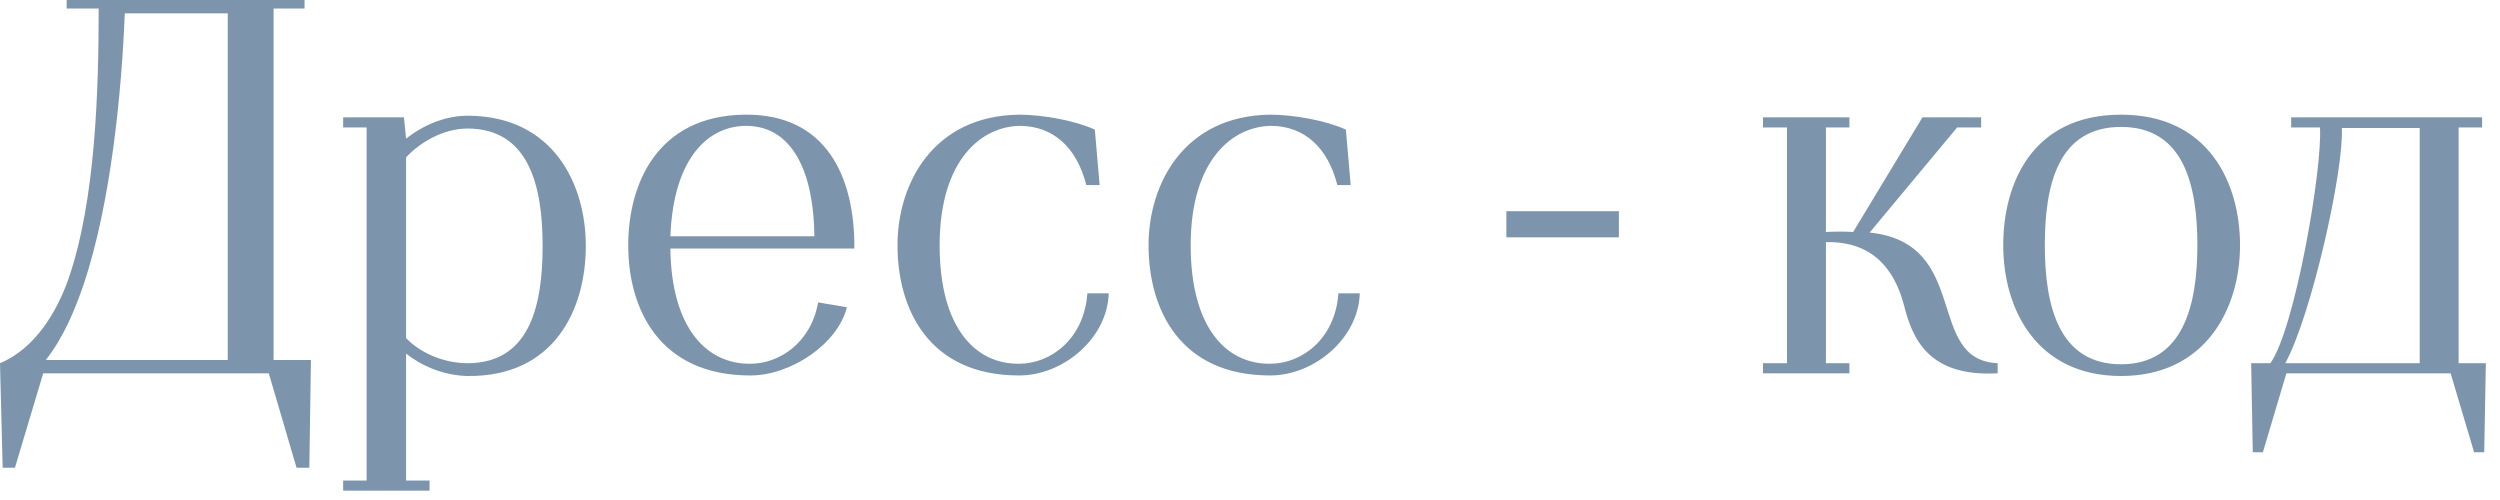 <?xml version="1.0" encoding="UTF-8"?> <svg xmlns="http://www.w3.org/2000/svg" width="150" height="30" viewBox="0 0 150 30" fill="none"><path d="M2.752 21.6H13.664V0.8H7.488C7.296 5.568 6.656 12.16 5.024 17.056C4.48 18.624 3.84 20.192 2.752 21.6ZM0.16 28.064L0 21.792C2.144 20.896 3.424 18.656 4.096 16.768C5.76 12 5.92 5.184 5.92 0.512H4V0H18.272V0.512H16.416V21.6H18.656L18.56 28.064H17.792L16.128 22.4H2.592L0.896 28.064H0.16ZM28.045 21.792C31.757 21.792 32.557 18.4 32.557 14.752C32.557 11.2 31.757 7.712 28.045 7.712C26.637 7.712 25.229 8.512 24.365 9.44V20.288C25.229 21.184 26.637 21.792 28.045 21.792ZM20.589 29.44V28.832H21.997V7.648H20.589V7.04H24.237L24.365 8.32C25.453 7.456 26.829 6.912 28.173 6.944C33.197 7.008 35.149 11.04 35.149 14.752C35.149 18.56 33.261 22.624 28.045 22.56C26.605 22.528 25.293 21.952 24.365 21.216V28.832H25.773V29.44H20.589ZM45.022 22.528C39.55 22.528 37.694 18.528 37.694 14.72C37.694 11.008 39.454 6.944 44.67 6.88C49.566 6.816 51.294 10.592 51.262 14.912H40.222C40.286 19.776 42.462 21.856 45.022 21.824C46.782 21.824 48.67 20.544 49.086 18.144L50.814 18.432C50.27 20.64 47.454 22.528 45.022 22.528ZM40.222 14.176H48.862C48.83 10.4 47.582 7.552 44.766 7.552C42.59 7.552 40.414 9.344 40.222 14.176ZM61.146 22.528C55.706 22.528 53.85 18.528 53.85 14.72C53.85 11.008 55.994 6.944 61.146 6.88C62.554 6.88 64.506 7.232 65.69 7.776L65.978 11.104H65.178C64.602 8.832 63.194 7.584 61.242 7.552C58.97 7.552 56.378 9.504 56.378 14.72C56.378 19.712 58.554 21.856 61.146 21.824C63.066 21.824 65.05 20.32 65.242 17.6H66.522C66.458 20.256 63.834 22.528 61.146 22.528ZM76.209 22.528C70.769 22.528 68.913 18.528 68.913 14.72C68.913 11.008 71.057 6.944 76.209 6.88C77.617 6.88 79.569 7.232 80.753 7.776L81.041 11.104H80.241C79.665 8.832 78.257 7.584 76.305 7.552C74.033 7.552 71.441 9.504 71.441 14.72C71.441 19.712 73.617 21.856 76.209 21.824C78.129 21.824 80.113 20.32 80.305 17.6H81.585C81.521 20.256 78.897 22.528 76.209 22.528ZM90.382 14.24V12.672H97.134V14.24H90.382ZM105.78 22.4V21.792H107.22V7.648H105.78V7.04H110.964V7.648H109.556V13.92C110.036 13.888 110.804 13.888 111.188 13.92L115.348 7.04H118.868V7.648H117.428L112.18 13.952C118.292 14.592 115.476 21.6 119.86 21.792V22.4C115.7 22.624 114.74 20.32 114.228 18.272C113.684 16.256 112.436 14.464 109.556 14.528V21.792H110.964V22.4H105.78ZM127.266 21.856C130.978 21.856 131.842 18.336 131.842 14.72C131.842 11.136 131.042 7.616 127.266 7.616C123.458 7.616 122.69 11.136 122.69 14.72C122.69 18.336 123.522 21.856 127.266 21.856ZM127.266 22.56C122.178 22.56 120.194 18.528 120.194 14.72C120.194 10.976 121.954 6.88 127.266 6.88C132.514 6.88 134.402 10.976 134.402 14.72C134.402 18.528 132.322 22.56 127.266 22.56ZM137.118 21.792H145.182V7.68H140.51C140.638 10.24 138.686 18.912 137.118 21.792ZM135.166 27.136L135.07 21.792H136.222C137.694 19.744 139.358 10.08 139.198 7.648H137.47V7.04H148.926V7.648H147.518V21.792H149.15L149.054 27.136H148.446L147.038 22.4H137.182L135.774 27.136H135.166Z" fill="#7C95AD"></path></svg> 